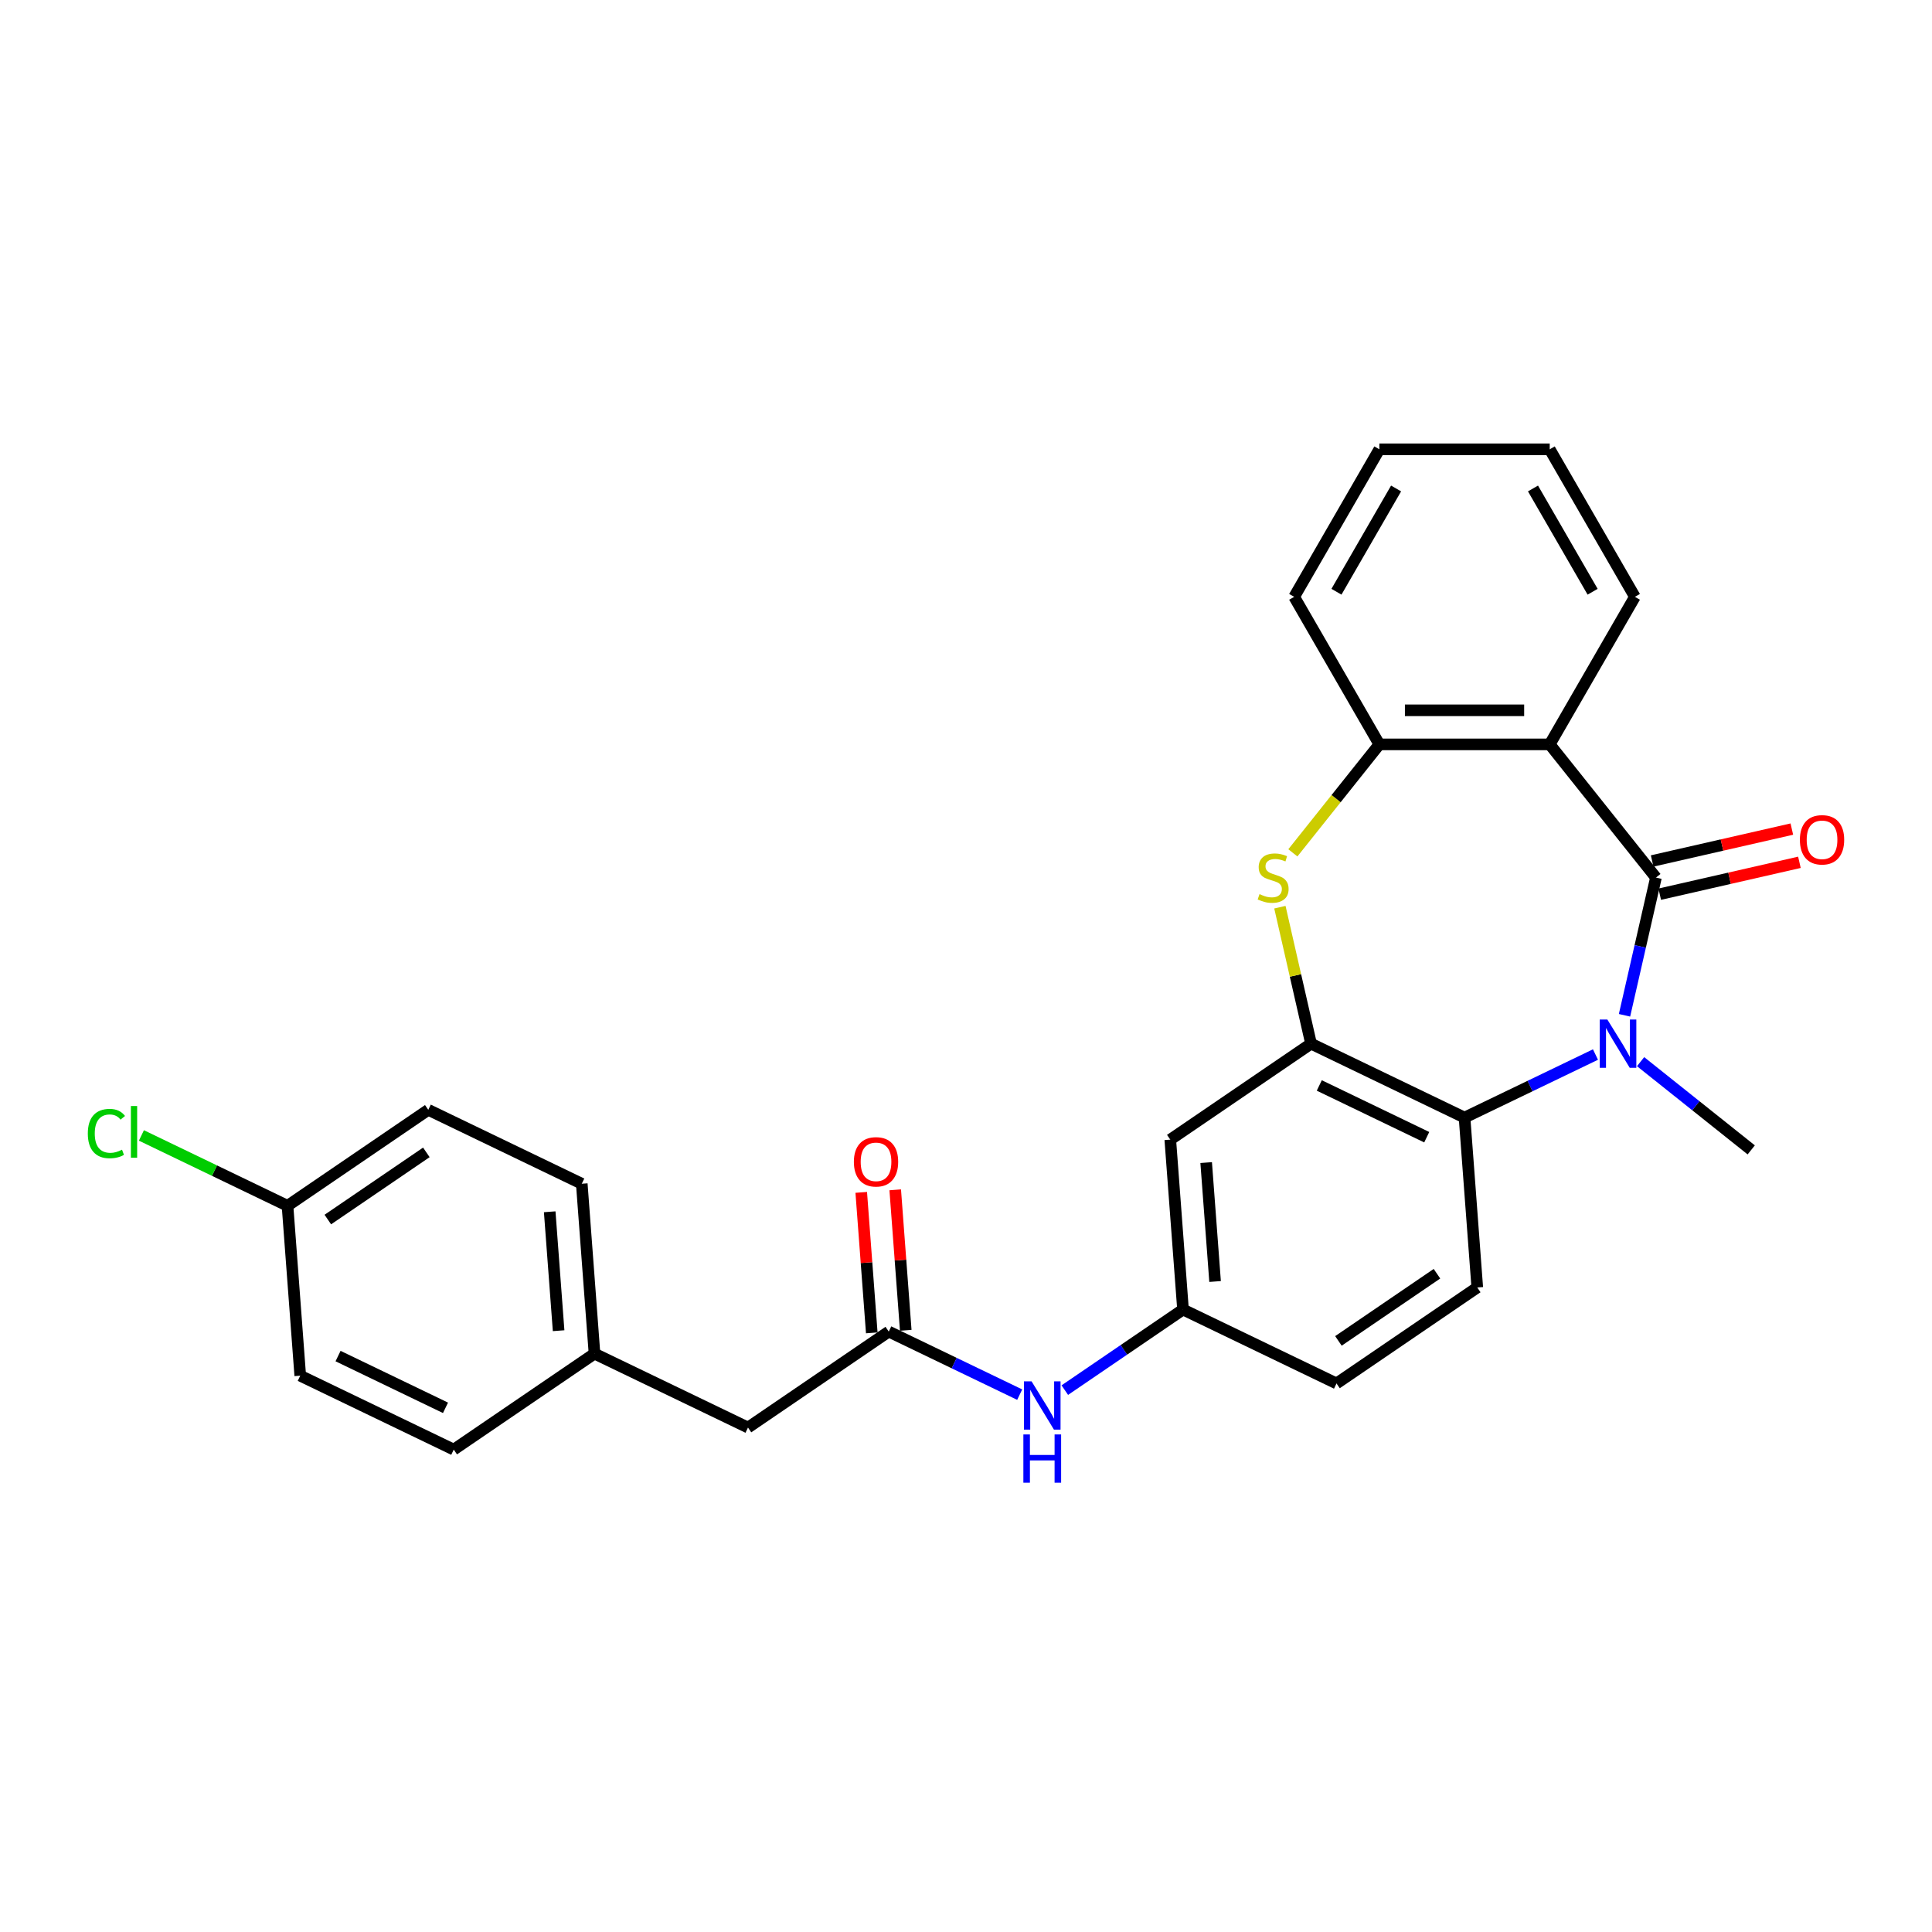 <?xml version='1.0' encoding='iso-8859-1'?>
<svg version='1.1' baseProfile='full'
              xmlns='http://www.w3.org/2000/svg'
                      xmlns:rdkit='http://www.rdkit.org/xml'
                      xmlns:xlink='http://www.w3.org/1999/xlink'
                  xml:space='preserve'
width='1000px' height='1000px' viewBox='0 0 1000 1000'>
<!-- END OF HEADER -->
<rect style='opacity:1.0;fill:#FFFFFF;stroke:none' width='1000' height='1000' x='0' y='0'> </rect>
<path class='bond-0' d='M 857.112,454.234 L 848.978,489.873' style='fill:none;fill-rule:evenodd;stroke:#000000;stroke-width:6px;stroke-linecap:butt;stroke-linejoin:miter;stroke-opacity:1' />
<path class='bond-0' d='M 848.978,489.873 L 840.843,525.513' style='fill:none;fill-rule:evenodd;stroke:#0000FF;stroke-width:6px;stroke-linecap:butt;stroke-linejoin:miter;stroke-opacity:1' />
<path class='bond-1' d='M 857.112,454.234 L 802.132,385.291' style='fill:none;fill-rule:evenodd;stroke:#000000;stroke-width:6px;stroke-linecap:butt;stroke-linejoin:miter;stroke-opacity:1' />
<path class='bond-10' d='M 859.074,462.831 L 895.225,454.58' style='fill:none;fill-rule:evenodd;stroke:#000000;stroke-width:6px;stroke-linecap:butt;stroke-linejoin:miter;stroke-opacity:1' />
<path class='bond-10' d='M 895.225,454.58 L 931.376,446.328' style='fill:none;fill-rule:evenodd;stroke:#FF0000;stroke-width:6px;stroke-linecap:butt;stroke-linejoin:miter;stroke-opacity:1' />
<path class='bond-10' d='M 855.15,445.637 L 891.301,437.386' style='fill:none;fill-rule:evenodd;stroke:#000000;stroke-width:6px;stroke-linecap:butt;stroke-linejoin:miter;stroke-opacity:1' />
<path class='bond-10' d='M 891.301,437.386 L 927.452,429.134' style='fill:none;fill-rule:evenodd;stroke:#FF0000;stroke-width:6px;stroke-linecap:butt;stroke-linejoin:miter;stroke-opacity:1' />
<path class='bond-4' d='M 825.815,545.826 L 791.929,562.145' style='fill:none;fill-rule:evenodd;stroke:#0000FF;stroke-width:6px;stroke-linecap:butt;stroke-linejoin:miter;stroke-opacity:1' />
<path class='bond-4' d='M 791.929,562.145 L 758.042,578.464' style='fill:none;fill-rule:evenodd;stroke:#000000;stroke-width:6px;stroke-linecap:butt;stroke-linejoin:miter;stroke-opacity:1' />
<path class='bond-15' d='M 849.165,549.514 L 877.799,572.349' style='fill:none;fill-rule:evenodd;stroke:#0000FF;stroke-width:6px;stroke-linecap:butt;stroke-linejoin:miter;stroke-opacity:1' />
<path class='bond-15' d='M 877.799,572.349 L 906.433,595.183' style='fill:none;fill-rule:evenodd;stroke:#000000;stroke-width:6px;stroke-linecap:butt;stroke-linejoin:miter;stroke-opacity:1' />
<path class='bond-5' d='M 802.132,385.291 L 713.952,385.291' style='fill:none;fill-rule:evenodd;stroke:#000000;stroke-width:6px;stroke-linecap:butt;stroke-linejoin:miter;stroke-opacity:1' />
<path class='bond-5' d='M 788.905,367.655 L 727.179,367.655' style='fill:none;fill-rule:evenodd;stroke:#000000;stroke-width:6px;stroke-linecap:butt;stroke-linejoin:miter;stroke-opacity:1' />
<path class='bond-18' d='M 802.132,385.291 L 846.223,308.925' style='fill:none;fill-rule:evenodd;stroke:#000000;stroke-width:6px;stroke-linecap:butt;stroke-linejoin:miter;stroke-opacity:1' />
<path class='bond-2' d='M 678.594,540.204 L 758.042,578.464' style='fill:none;fill-rule:evenodd;stroke:#000000;stroke-width:6px;stroke-linecap:butt;stroke-linejoin:miter;stroke-opacity:1' />
<path class='bond-2' d='M 682.859,561.832 L 738.473,588.614' style='fill:none;fill-rule:evenodd;stroke:#000000;stroke-width:6px;stroke-linecap:butt;stroke-linejoin:miter;stroke-opacity:1' />
<path class='bond-7' d='M 678.594,540.204 L 605.736,589.878' style='fill:none;fill-rule:evenodd;stroke:#000000;stroke-width:6px;stroke-linecap:butt;stroke-linejoin:miter;stroke-opacity:1' />
<path class='bond-27' d='M 678.594,540.204 L 670.532,504.882' style='fill:none;fill-rule:evenodd;stroke:#000000;stroke-width:6px;stroke-linecap:butt;stroke-linejoin:miter;stroke-opacity:1' />
<path class='bond-27' d='M 670.532,504.882 L 662.47,469.56' style='fill:none;fill-rule:evenodd;stroke:#CCCC00;stroke-width:6px;stroke-linecap:butt;stroke-linejoin:miter;stroke-opacity:1' />
<path class='bond-3' d='M 669.183,441.429 L 691.568,413.36' style='fill:none;fill-rule:evenodd;stroke:#CCCC00;stroke-width:6px;stroke-linecap:butt;stroke-linejoin:miter;stroke-opacity:1' />
<path class='bond-3' d='M 691.568,413.36 L 713.952,385.291' style='fill:none;fill-rule:evenodd;stroke:#000000;stroke-width:6px;stroke-linecap:butt;stroke-linejoin:miter;stroke-opacity:1' />
<path class='bond-8' d='M 758.042,578.464 L 764.632,666.398' style='fill:none;fill-rule:evenodd;stroke:#000000;stroke-width:6px;stroke-linecap:butt;stroke-linejoin:miter;stroke-opacity:1' />
<path class='bond-24' d='M 713.952,385.291 L 669.862,308.925' style='fill:none;fill-rule:evenodd;stroke:#000000;stroke-width:6px;stroke-linecap:butt;stroke-linejoin:miter;stroke-opacity:1' />
<path class='bond-6' d='M 460.019,689.225 L 493.906,705.544' style='fill:none;fill-rule:evenodd;stroke:#000000;stroke-width:6px;stroke-linecap:butt;stroke-linejoin:miter;stroke-opacity:1' />
<path class='bond-6' d='M 493.906,705.544 L 527.792,721.863' style='fill:none;fill-rule:evenodd;stroke:#0000FF;stroke-width:6px;stroke-linecap:butt;stroke-linejoin:miter;stroke-opacity:1' />
<path class='bond-12' d='M 468.813,688.566 L 466.088,652.209' style='fill:none;fill-rule:evenodd;stroke:#000000;stroke-width:6px;stroke-linecap:butt;stroke-linejoin:miter;stroke-opacity:1' />
<path class='bond-12' d='M 466.088,652.209 L 463.364,615.852' style='fill:none;fill-rule:evenodd;stroke:#FF0000;stroke-width:6px;stroke-linecap:butt;stroke-linejoin:miter;stroke-opacity:1' />
<path class='bond-12' d='M 451.226,689.884 L 448.501,653.527' style='fill:none;fill-rule:evenodd;stroke:#000000;stroke-width:6px;stroke-linecap:butt;stroke-linejoin:miter;stroke-opacity:1' />
<path class='bond-12' d='M 448.501,653.527 L 445.777,617.17' style='fill:none;fill-rule:evenodd;stroke:#FF0000;stroke-width:6px;stroke-linecap:butt;stroke-linejoin:miter;stroke-opacity:1' />
<path class='bond-13' d='M 460.019,689.225 L 387.161,738.899' style='fill:none;fill-rule:evenodd;stroke:#000000;stroke-width:6px;stroke-linecap:butt;stroke-linejoin:miter;stroke-opacity:1' />
<path class='bond-29' d='M 605.736,589.878 L 612.326,677.812' style='fill:none;fill-rule:evenodd;stroke:#000000;stroke-width:6px;stroke-linecap:butt;stroke-linejoin:miter;stroke-opacity:1' />
<path class='bond-29' d='M 624.311,601.75 L 628.924,663.304' style='fill:none;fill-rule:evenodd;stroke:#000000;stroke-width:6px;stroke-linecap:butt;stroke-linejoin:miter;stroke-opacity:1' />
<path class='bond-14' d='M 764.632,666.398 L 691.774,716.072' style='fill:none;fill-rule:evenodd;stroke:#000000;stroke-width:6px;stroke-linecap:butt;stroke-linejoin:miter;stroke-opacity:1' />
<path class='bond-14' d='M 743.768,659.277 L 692.768,694.049' style='fill:none;fill-rule:evenodd;stroke:#000000;stroke-width:6px;stroke-linecap:butt;stroke-linejoin:miter;stroke-opacity:1' />
<path class='bond-9' d='M 551.143,719.526 L 581.734,698.669' style='fill:none;fill-rule:evenodd;stroke:#0000FF;stroke-width:6px;stroke-linecap:butt;stroke-linejoin:miter;stroke-opacity:1' />
<path class='bond-9' d='M 581.734,698.669 L 612.326,677.812' style='fill:none;fill-rule:evenodd;stroke:#000000;stroke-width:6px;stroke-linecap:butt;stroke-linejoin:miter;stroke-opacity:1' />
<path class='bond-11' d='M 612.326,677.812 L 691.774,716.072' style='fill:none;fill-rule:evenodd;stroke:#000000;stroke-width:6px;stroke-linecap:butt;stroke-linejoin:miter;stroke-opacity:1' />
<path class='bond-16' d='M 387.161,738.899 L 307.713,700.639' style='fill:none;fill-rule:evenodd;stroke:#000000;stroke-width:6px;stroke-linecap:butt;stroke-linejoin:miter;stroke-opacity:1' />
<path class='bond-22' d='M 307.713,700.639 L 234.855,750.313' style='fill:none;fill-rule:evenodd;stroke:#000000;stroke-width:6px;stroke-linecap:butt;stroke-linejoin:miter;stroke-opacity:1' />
<path class='bond-23' d='M 307.713,700.639 L 301.123,612.705' style='fill:none;fill-rule:evenodd;stroke:#000000;stroke-width:6px;stroke-linecap:butt;stroke-linejoin:miter;stroke-opacity:1' />
<path class='bond-23' d='M 289.138,688.767 L 284.525,627.213' style='fill:none;fill-rule:evenodd;stroke:#000000;stroke-width:6px;stroke-linecap:butt;stroke-linejoin:miter;stroke-opacity:1' />
<path class='bond-17' d='M 148.817,624.119 L 221.675,574.445' style='fill:none;fill-rule:evenodd;stroke:#000000;stroke-width:6px;stroke-linecap:butt;stroke-linejoin:miter;stroke-opacity:1' />
<path class='bond-17' d='M 169.681,631.239 L 220.681,596.468' style='fill:none;fill-rule:evenodd;stroke:#000000;stroke-width:6px;stroke-linecap:butt;stroke-linejoin:miter;stroke-opacity:1' />
<path class='bond-19' d='M 148.817,624.119 L 111.007,605.91' style='fill:none;fill-rule:evenodd;stroke:#000000;stroke-width:6px;stroke-linecap:butt;stroke-linejoin:miter;stroke-opacity:1' />
<path class='bond-19' d='M 111.007,605.91 L 73.196,587.702' style='fill:none;fill-rule:evenodd;stroke:#00CC00;stroke-width:6px;stroke-linecap:butt;stroke-linejoin:miter;stroke-opacity:1' />
<path class='bond-30' d='M 148.817,624.119 L 155.407,712.053' style='fill:none;fill-rule:evenodd;stroke:#000000;stroke-width:6px;stroke-linecap:butt;stroke-linejoin:miter;stroke-opacity:1' />
<path class='bond-25' d='M 846.223,308.925 L 802.132,232.558' style='fill:none;fill-rule:evenodd;stroke:#000000;stroke-width:6px;stroke-linecap:butt;stroke-linejoin:miter;stroke-opacity:1' />
<path class='bond-25' d='M 824.336,306.288 L 793.473,252.831' style='fill:none;fill-rule:evenodd;stroke:#000000;stroke-width:6px;stroke-linecap:butt;stroke-linejoin:miter;stroke-opacity:1' />
<path class='bond-20' d='M 155.407,712.053 L 234.855,750.313' style='fill:none;fill-rule:evenodd;stroke:#000000;stroke-width:6px;stroke-linecap:butt;stroke-linejoin:miter;stroke-opacity:1' />
<path class='bond-20' d='M 174.976,701.902 L 230.59,728.684' style='fill:none;fill-rule:evenodd;stroke:#000000;stroke-width:6px;stroke-linecap:butt;stroke-linejoin:miter;stroke-opacity:1' />
<path class='bond-21' d='M 221.675,574.445 L 301.123,612.705' style='fill:none;fill-rule:evenodd;stroke:#000000;stroke-width:6px;stroke-linecap:butt;stroke-linejoin:miter;stroke-opacity:1' />
<path class='bond-28' d='M 669.862,308.925 L 713.952,232.558' style='fill:none;fill-rule:evenodd;stroke:#000000;stroke-width:6px;stroke-linecap:butt;stroke-linejoin:miter;stroke-opacity:1' />
<path class='bond-28' d='M 691.748,306.288 L 722.612,252.831' style='fill:none;fill-rule:evenodd;stroke:#000000;stroke-width:6px;stroke-linecap:butt;stroke-linejoin:miter;stroke-opacity:1' />
<path class='bond-26' d='M 802.132,232.558 L 713.952,232.558' style='fill:none;fill-rule:evenodd;stroke:#000000;stroke-width:6px;stroke-linecap:butt;stroke-linejoin:miter;stroke-opacity:1' />
<path  class='atom-1' d='M 831.97 527.717
L 840.153 540.944
Q 840.964 542.249, 842.27 544.613
Q 843.575 546.976, 843.645 547.117
L 843.645 527.717
L 846.961 527.717
L 846.961 552.69
L 843.539 552.69
L 834.757 538.228
Q 833.734 536.535, 832.64 534.595
Q 831.582 532.655, 831.265 532.056
L 831.265 552.69
L 828.02 552.69
L 828.02 527.717
L 831.97 527.717
' fill='#0000FF'/>
<path  class='atom-4' d='M 651.918 462.805
Q 652.2 462.911, 653.364 463.405
Q 654.528 463.898, 655.798 464.216
Q 657.103 464.498, 658.373 464.498
Q 660.736 464.498, 662.111 463.369
Q 663.487 462.205, 663.487 460.195
Q 663.487 458.819, 662.782 457.973
Q 662.111 457.126, 661.053 456.668
Q 659.995 456.209, 658.231 455.68
Q 656.009 455.01, 654.669 454.375
Q 653.364 453.74, 652.411 452.4
Q 651.494 451.059, 651.494 448.802
Q 651.494 445.663, 653.611 443.723
Q 655.762 441.783, 659.995 441.783
Q 662.887 441.783, 666.168 443.158
L 665.356 445.874
Q 662.358 444.64, 660.101 444.64
Q 657.667 444.64, 656.327 445.663
Q 654.986 446.65, 655.022 448.379
Q 655.022 449.719, 655.692 450.53
Q 656.397 451.342, 657.385 451.8
Q 658.408 452.259, 660.101 452.788
Q 662.358 453.493, 663.699 454.199
Q 665.039 454.904, 665.991 456.35
Q 666.979 457.761, 666.979 460.195
Q 666.979 463.652, 664.651 465.521
Q 662.358 467.355, 658.514 467.355
Q 656.291 467.355, 654.598 466.861
Q 652.941 466.403, 650.965 465.591
L 651.918 462.805
' fill='#CCCC00'/>
<path  class='atom-10' d='M 533.947 714.999
L 542.13 728.226
Q 542.942 729.531, 544.247 731.895
Q 545.552 734.258, 545.622 734.399
L 545.622 714.999
L 548.938 714.999
L 548.938 739.972
L 545.517 739.972
L 536.734 725.51
Q 535.711 723.817, 534.617 721.877
Q 533.559 719.937, 533.242 719.338
L 533.242 739.972
L 529.997 739.972
L 529.997 714.999
L 533.947 714.999
' fill='#0000FF'/>
<path  class='atom-10' d='M 529.697 742.469
L 533.083 742.469
L 533.083 753.086
L 545.852 753.086
L 545.852 742.469
L 549.238 742.469
L 549.238 767.442
L 545.852 767.442
L 545.852 755.908
L 533.083 755.908
L 533.083 767.442
L 529.697 767.442
L 529.697 742.469
' fill='#0000FF'/>
<path  class='atom-11' d='M 931.618 434.682
Q 931.618 428.686, 934.581 425.335
Q 937.544 421.984, 943.082 421.984
Q 948.62 421.984, 951.583 425.335
Q 954.545 428.686, 954.545 434.682
Q 954.545 440.749, 951.547 444.206
Q 948.549 447.627, 943.082 447.627
Q 937.58 447.627, 934.581 444.206
Q 931.618 440.784, 931.618 434.682
M 943.082 444.805
Q 946.891 444.805, 948.937 442.266
Q 951.018 439.691, 951.018 434.682
Q 951.018 429.779, 948.937 427.31
Q 946.891 424.806, 943.082 424.806
Q 939.273 424.806, 937.192 427.275
Q 935.146 429.744, 935.146 434.682
Q 935.146 439.726, 937.192 442.266
Q 939.273 444.805, 943.082 444.805
' fill='#FF0000'/>
<path  class='atom-13' d='M 441.966 601.362
Q 441.966 595.366, 444.929 592.015
Q 447.892 588.664, 453.43 588.664
Q 458.967 588.664, 461.93 592.015
Q 464.893 595.366, 464.893 601.362
Q 464.893 607.429, 461.895 610.885
Q 458.897 614.307, 453.43 614.307
Q 447.927 614.307, 444.929 610.885
Q 441.966 607.464, 441.966 601.362
M 453.43 611.485
Q 457.239 611.485, 459.285 608.945
Q 461.366 606.37, 461.366 601.362
Q 461.366 596.459, 459.285 593.99
Q 457.239 591.486, 453.43 591.486
Q 449.62 591.486, 447.539 593.955
Q 445.493 596.424, 445.493 601.362
Q 445.493 606.406, 447.539 608.945
Q 449.62 611.485, 453.43 611.485
' fill='#FF0000'/>
<path  class='atom-20' d='M 45.455 586.723
Q 45.455 580.515, 48.347 577.27
Q 51.275 573.99, 56.812 573.99
Q 61.962 573.99, 64.713 577.623
L 62.385 579.527
Q 60.375 576.882, 56.812 576.882
Q 53.038 576.882, 51.028 579.422
Q 49.052 581.926, 49.052 586.723
Q 49.052 591.661, 51.098 594.201
Q 53.179 596.74, 57.2 596.74
Q 59.951 596.74, 63.161 595.082
L 64.149 597.728
Q 62.844 598.574, 60.868 599.068
Q 58.893 599.562, 56.706 599.562
Q 51.275 599.562, 48.347 596.246
Q 45.455 592.931, 45.455 586.723
' fill='#00CC00'/>
<path  class='atom-20' d='M 67.747 572.473
L 70.992 572.473
L 70.992 599.245
L 67.747 599.245
L 67.747 572.473
' fill='#00CC00'/>
</svg>

